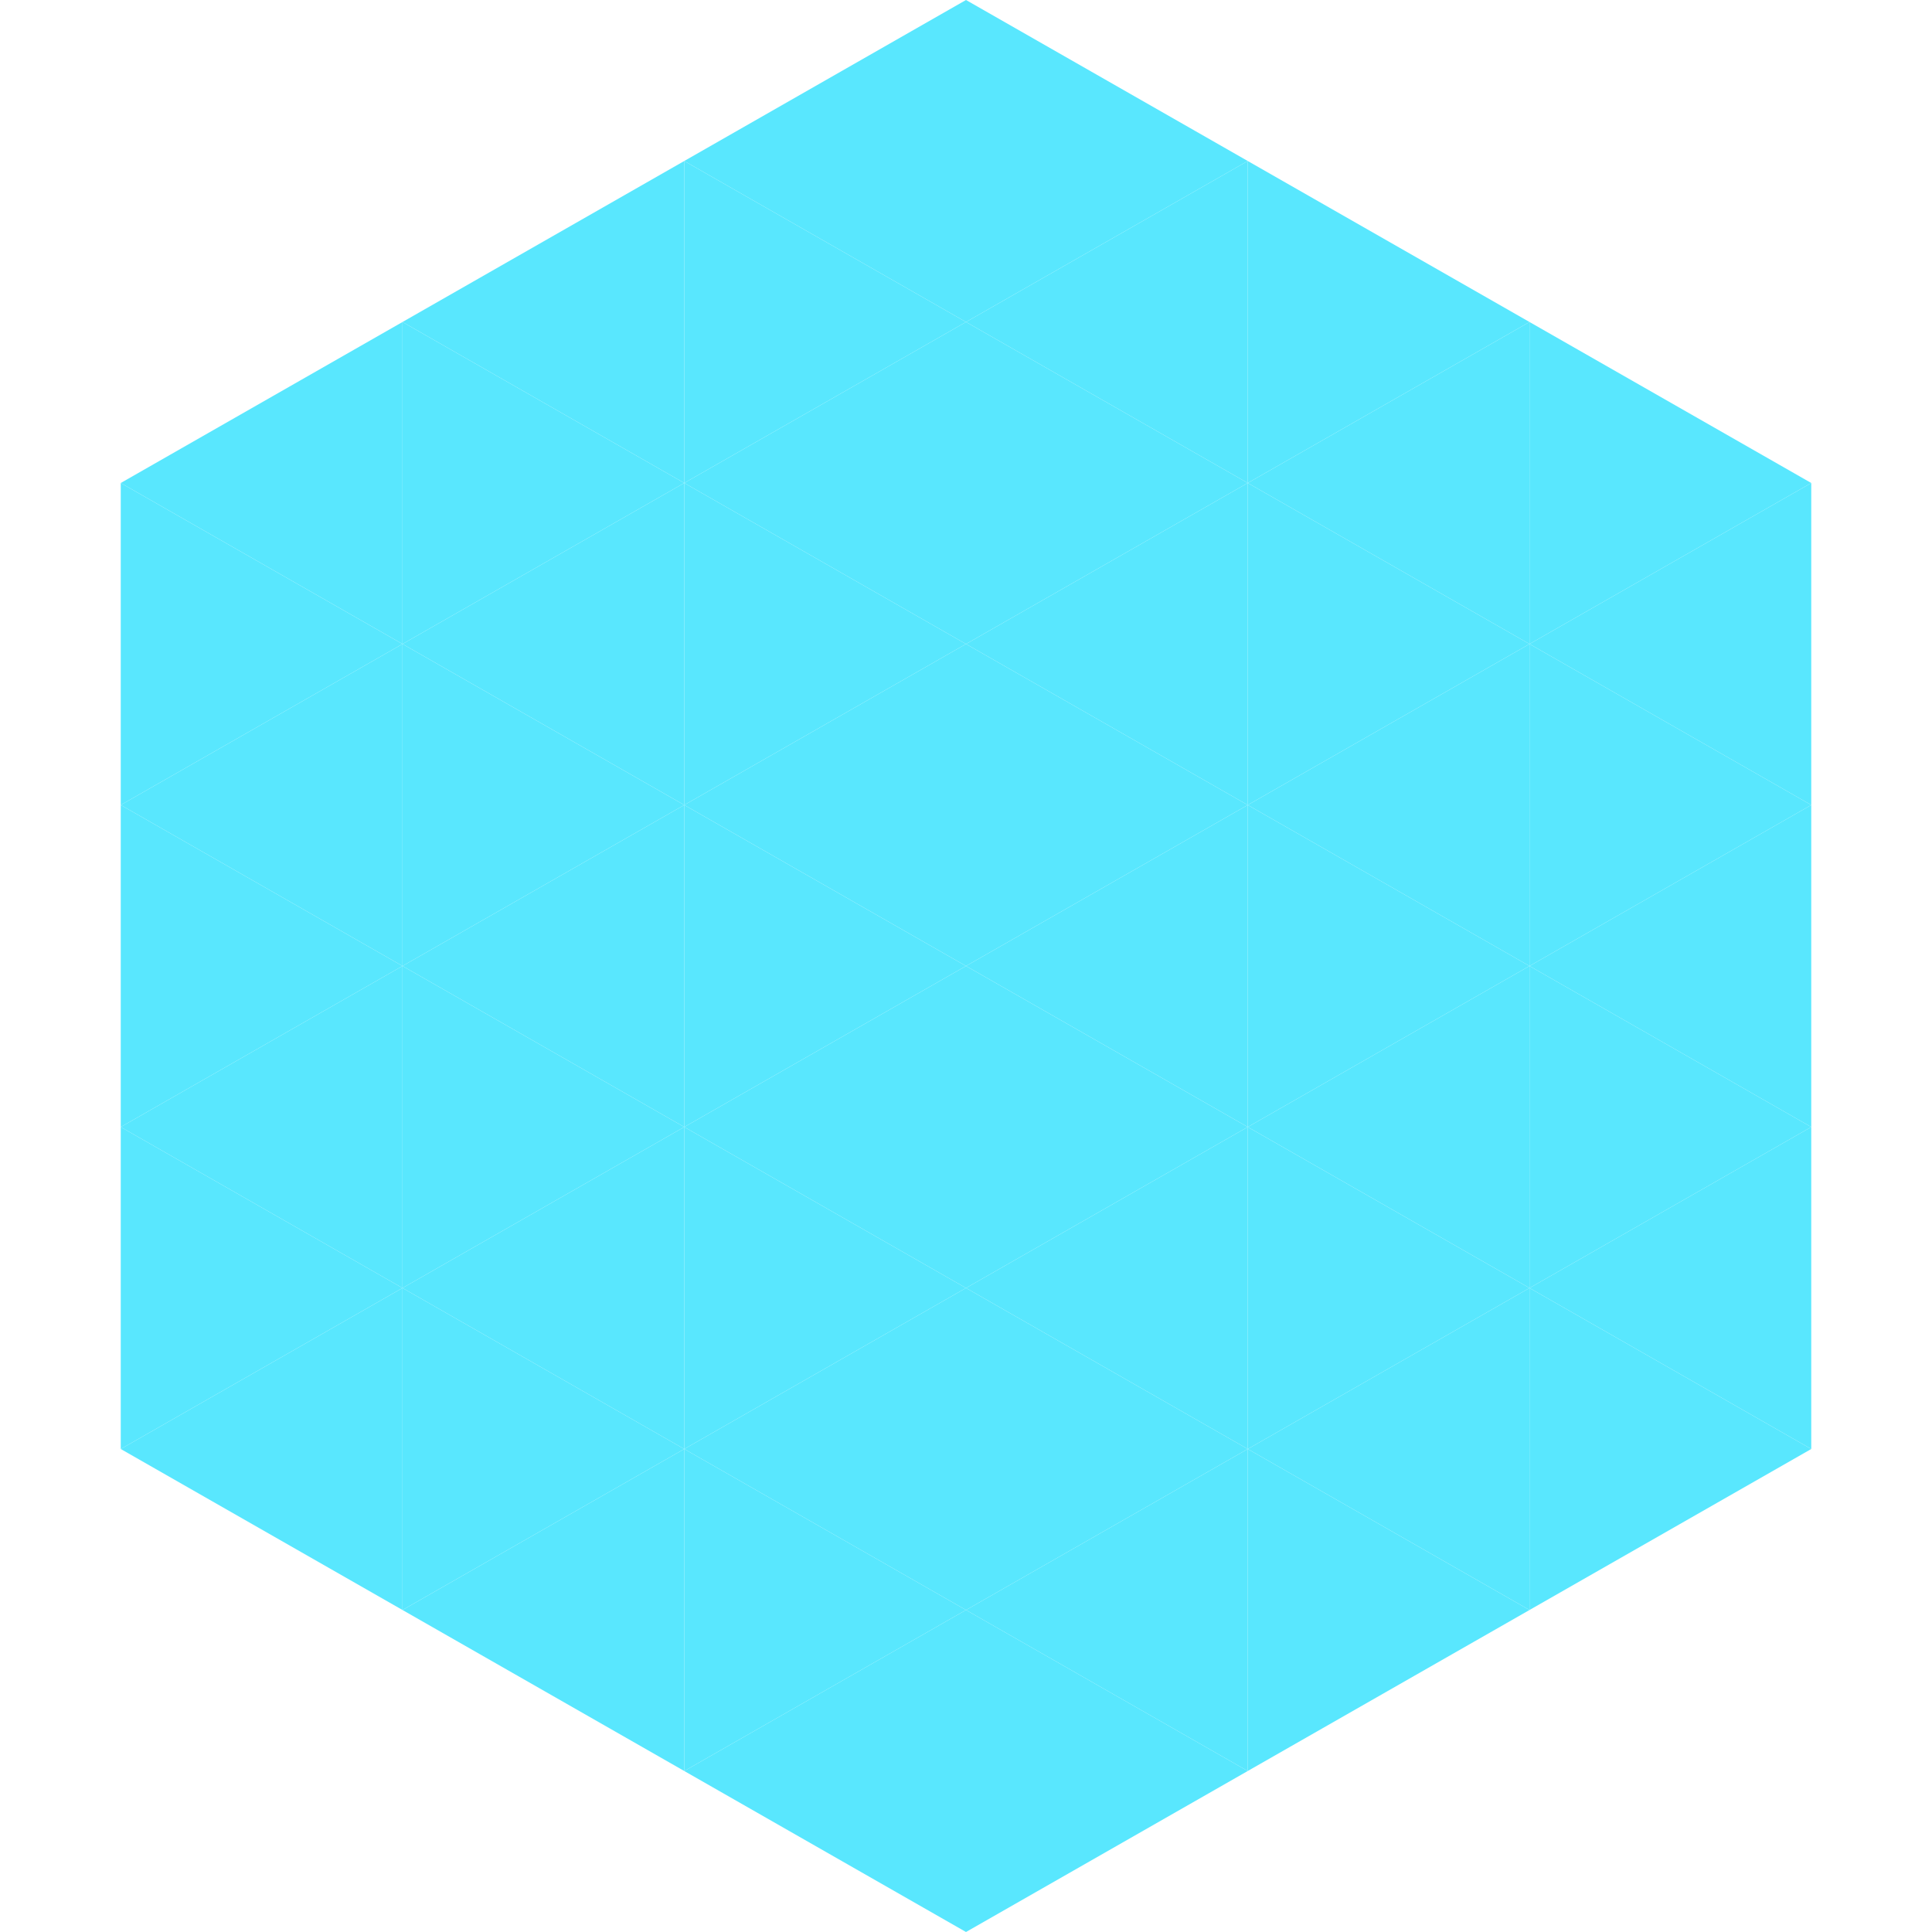 <?xml version="1.0"?>
<!-- Generated by SVGo -->
<svg width="240" height="240"
     xmlns="http://www.w3.org/2000/svg"
     xmlns:xlink="http://www.w3.org/1999/xlink">
<polygon points="50,40 15,60 50,80" style="fill:rgb(89,231,254)" />
<polygon points="190,40 225,60 190,80" style="fill:rgb(89,231,254)" />
<polygon points="15,60 50,80 15,100" style="fill:rgb(89,231,254)" />
<polygon points="225,60 190,80 225,100" style="fill:rgb(89,231,254)" />
<polygon points="50,80 15,100 50,120" style="fill:rgb(89,231,254)" />
<polygon points="190,80 225,100 190,120" style="fill:rgb(89,231,254)" />
<polygon points="15,100 50,120 15,140" style="fill:rgb(89,231,254)" />
<polygon points="225,100 190,120 225,140" style="fill:rgb(89,231,254)" />
<polygon points="50,120 15,140 50,160" style="fill:rgb(89,231,254)" />
<polygon points="190,120 225,140 190,160" style="fill:rgb(89,231,254)" />
<polygon points="15,140 50,160 15,180" style="fill:rgb(89,231,254)" />
<polygon points="225,140 190,160 225,180" style="fill:rgb(89,231,254)" />
<polygon points="50,160 15,180 50,200" style="fill:rgb(89,231,254)" />
<polygon points="190,160 225,180 190,200" style="fill:rgb(89,231,254)" />
<polygon points="15,180 50,200 15,220" style="fill:rgb(255,255,255); fill-opacity:0" />
<polygon points="225,180 190,200 225,220" style="fill:rgb(255,255,255); fill-opacity:0" />
<polygon points="50,0 85,20 50,40" style="fill:rgb(255,255,255); fill-opacity:0" />
<polygon points="190,0 155,20 190,40" style="fill:rgb(255,255,255); fill-opacity:0" />
<polygon points="85,20 50,40 85,60" style="fill:rgb(89,231,254)" />
<polygon points="155,20 190,40 155,60" style="fill:rgb(89,231,254)" />
<polygon points="50,40 85,60 50,80" style="fill:rgb(89,231,254)" />
<polygon points="190,40 155,60 190,80" style="fill:rgb(89,231,254)" />
<polygon points="85,60 50,80 85,100" style="fill:rgb(89,231,254)" />
<polygon points="155,60 190,80 155,100" style="fill:rgb(89,231,254)" />
<polygon points="50,80 85,100 50,120" style="fill:rgb(89,231,254)" />
<polygon points="190,80 155,100 190,120" style="fill:rgb(89,231,254)" />
<polygon points="85,100 50,120 85,140" style="fill:rgb(89,231,254)" />
<polygon points="155,100 190,120 155,140" style="fill:rgb(89,231,254)" />
<polygon points="50,120 85,140 50,160" style="fill:rgb(89,231,254)" />
<polygon points="190,120 155,140 190,160" style="fill:rgb(89,231,254)" />
<polygon points="85,140 50,160 85,180" style="fill:rgb(89,231,254)" />
<polygon points="155,140 190,160 155,180" style="fill:rgb(89,231,254)" />
<polygon points="50,160 85,180 50,200" style="fill:rgb(89,231,254)" />
<polygon points="190,160 155,180 190,200" style="fill:rgb(89,231,254)" />
<polygon points="85,180 50,200 85,220" style="fill:rgb(89,231,254)" />
<polygon points="155,180 190,200 155,220" style="fill:rgb(89,231,254)" />
<polygon points="120,0 85,20 120,40" style="fill:rgb(89,231,254)" />
<polygon points="120,0 155,20 120,40" style="fill:rgb(89,231,254)" />
<polygon points="85,20 120,40 85,60" style="fill:rgb(89,231,254)" />
<polygon points="155,20 120,40 155,60" style="fill:rgb(89,231,254)" />
<polygon points="120,40 85,60 120,80" style="fill:rgb(89,231,254)" />
<polygon points="120,40 155,60 120,80" style="fill:rgb(89,231,254)" />
<polygon points="85,60 120,80 85,100" style="fill:rgb(89,231,254)" />
<polygon points="155,60 120,80 155,100" style="fill:rgb(89,231,254)" />
<polygon points="120,80 85,100 120,120" style="fill:rgb(89,231,254)" />
<polygon points="120,80 155,100 120,120" style="fill:rgb(89,231,254)" />
<polygon points="85,100 120,120 85,140" style="fill:rgb(89,231,254)" />
<polygon points="155,100 120,120 155,140" style="fill:rgb(89,231,254)" />
<polygon points="120,120 85,140 120,160" style="fill:rgb(89,231,254)" />
<polygon points="120,120 155,140 120,160" style="fill:rgb(89,231,254)" />
<polygon points="85,140 120,160 85,180" style="fill:rgb(89,231,254)" />
<polygon points="155,140 120,160 155,180" style="fill:rgb(89,231,254)" />
<polygon points="120,160 85,180 120,200" style="fill:rgb(89,231,254)" />
<polygon points="120,160 155,180 120,200" style="fill:rgb(89,231,254)" />
<polygon points="85,180 120,200 85,220" style="fill:rgb(89,231,254)" />
<polygon points="155,180 120,200 155,220" style="fill:rgb(89,231,254)" />
<polygon points="120,200 85,220 120,240" style="fill:rgb(89,231,254)" />
<polygon points="120,200 155,220 120,240" style="fill:rgb(89,231,254)" />
<polygon points="85,220 120,240 85,260" style="fill:rgb(255,255,255); fill-opacity:0" />
<polygon points="155,220 120,240 155,260" style="fill:rgb(255,255,255); fill-opacity:0" />
</svg>
